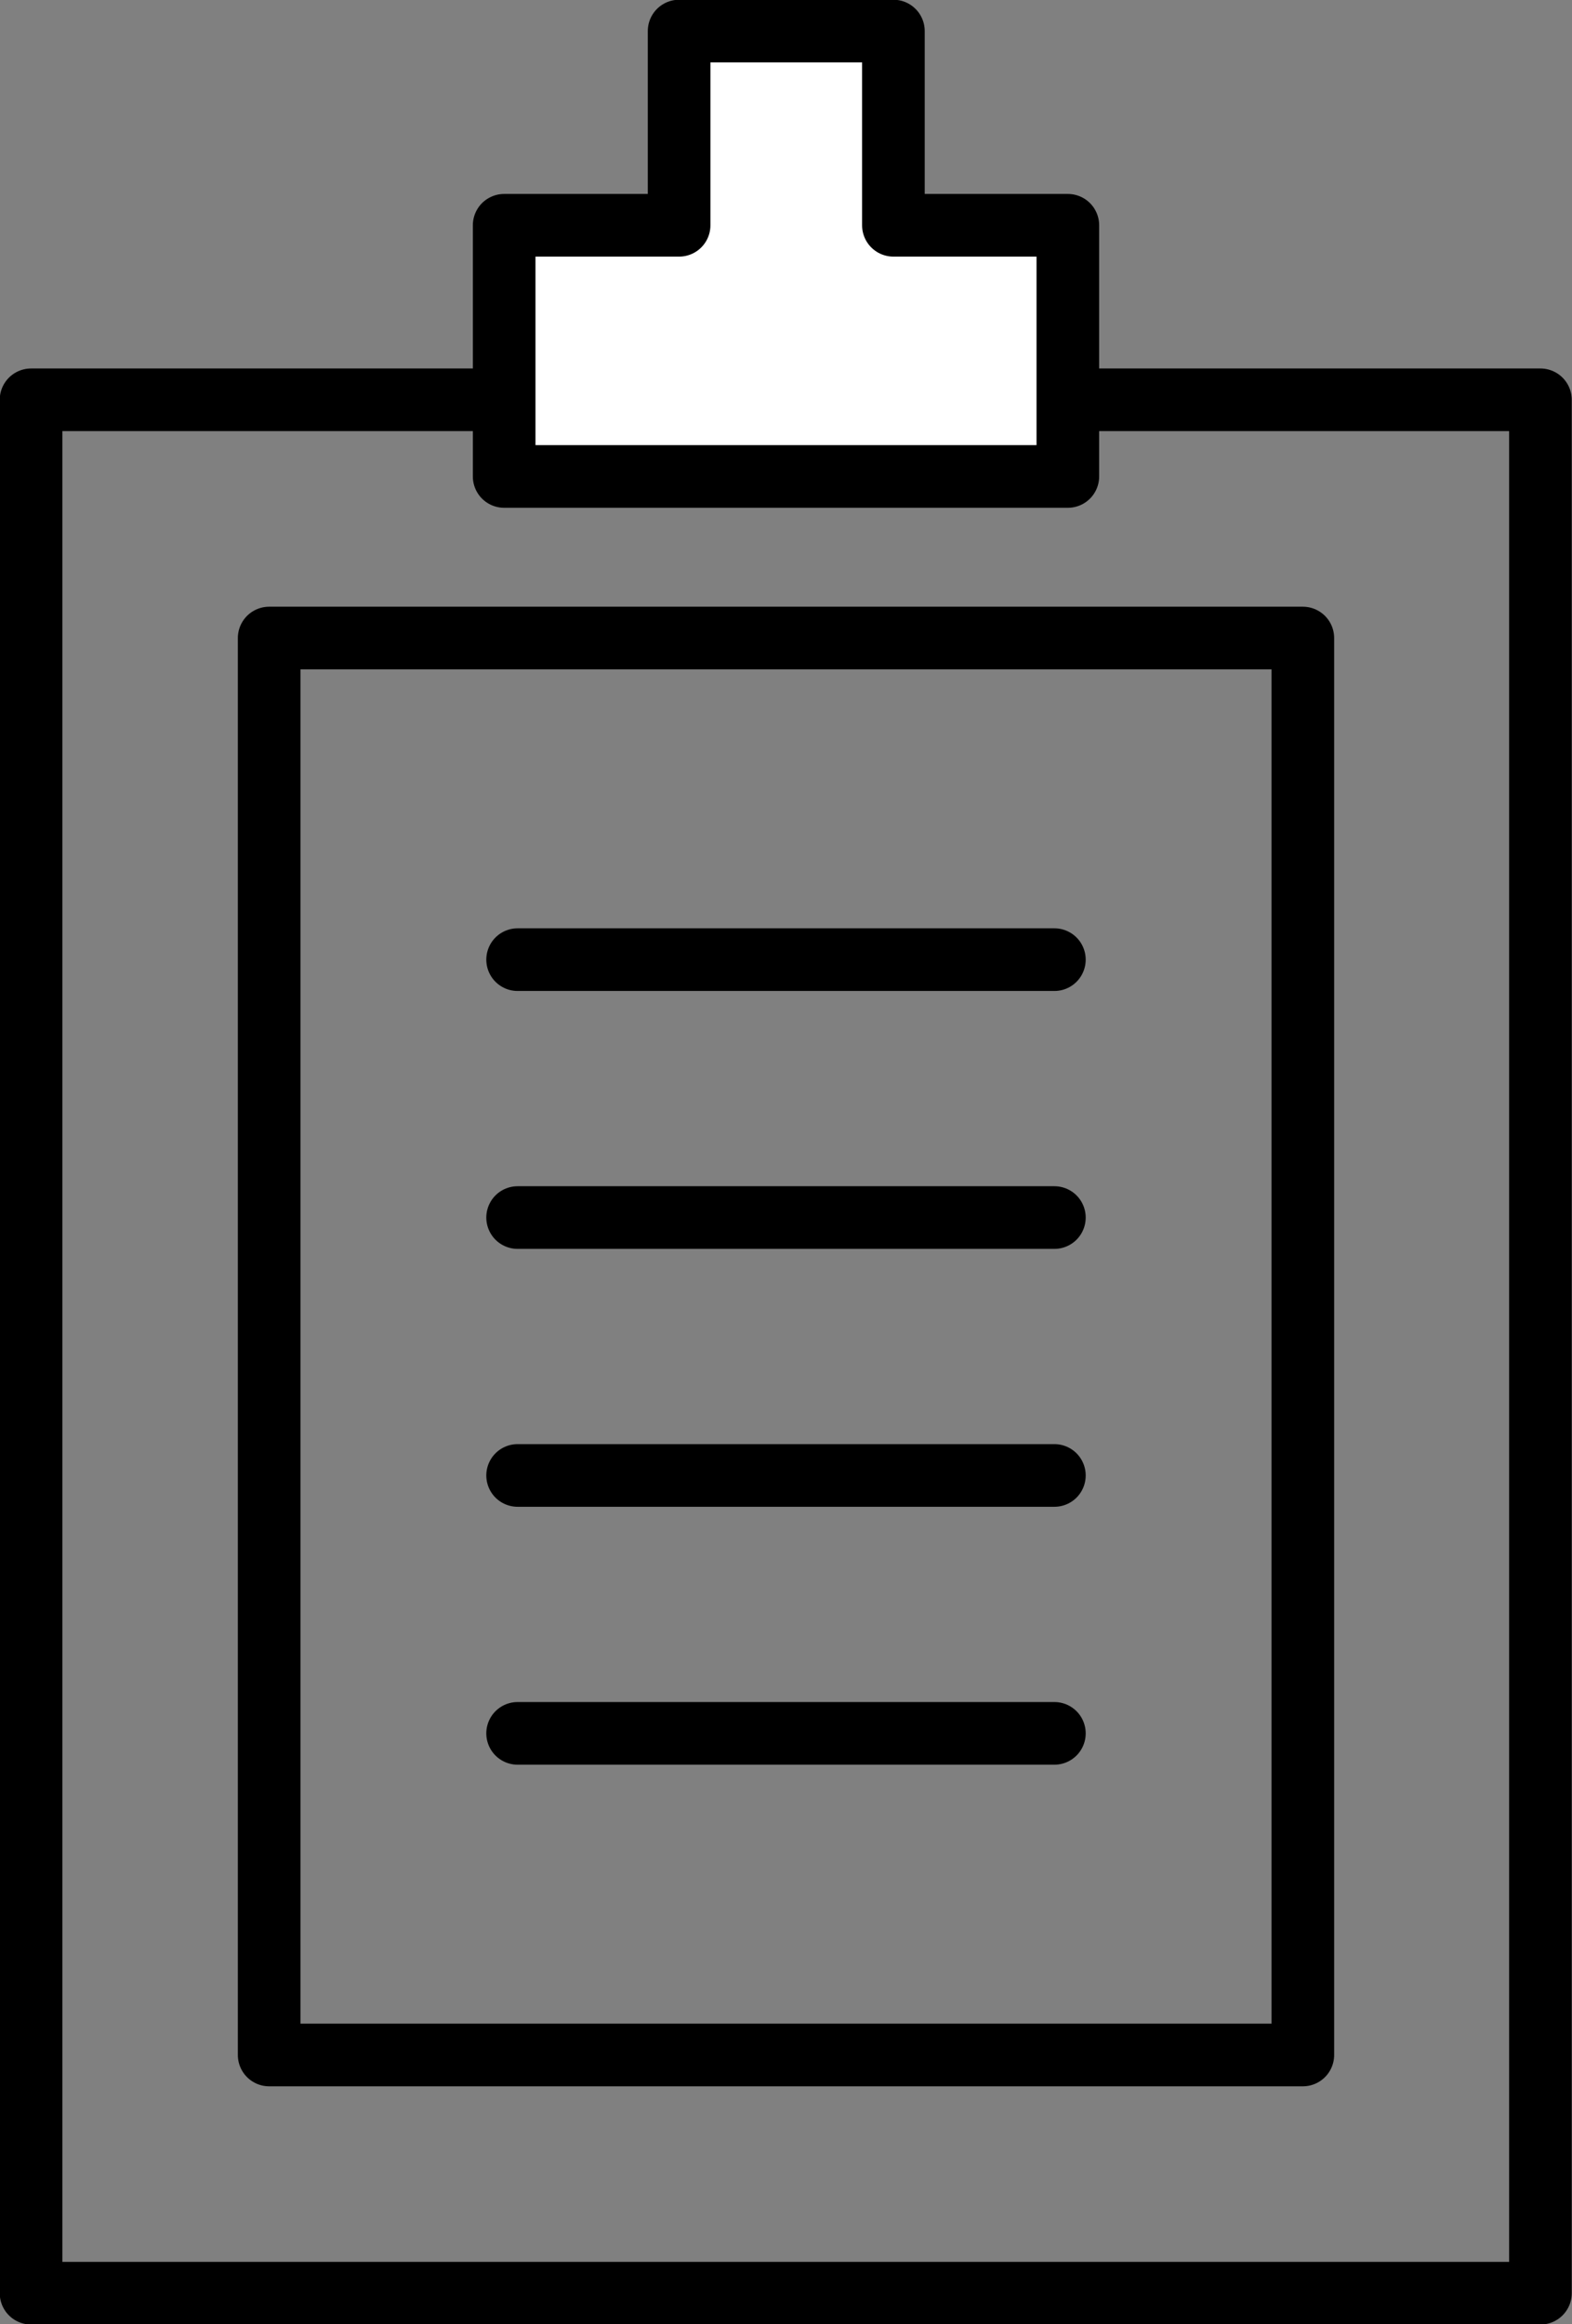 <svg xmlns="http://www.w3.org/2000/svg" viewBox="0 0 30.37 44.88"><rect x="0" y="0" width="30.37" height="44.88" fill="#808080" stroke="none"/><defs><style>.cls-1{fill:none;stroke:#000;stroke-linecap:round;stroke-linejoin:round;stroke-width:1.21px}</style></defs><g id="レイヤー_2" data-name="レイヤー 2"><g id="レイヤー_3" data-name="レイヤー 3"><path class="cls-1" d="M.6 7.72h29.16v36.56H.6z"/><path class="cls-1" transform="rotate(90 15.19 26)" d="M1.51 16.02h27.36v19.97H1.51z"/><path fill="#fff" d="M17.26 4.35V.6h-4.14v3.75H9.74V9.2h10.89V4.35h-3.37z"/><path class="cls-1" d="M17.26 4.35V.6h-4.14v3.75H9.74V9.2h10.89V4.35h-3.37zM10 18.53h10.37M10 23.51h10.37M10 28.49h10.37M10 33.47h10.37"/></g></g></svg>